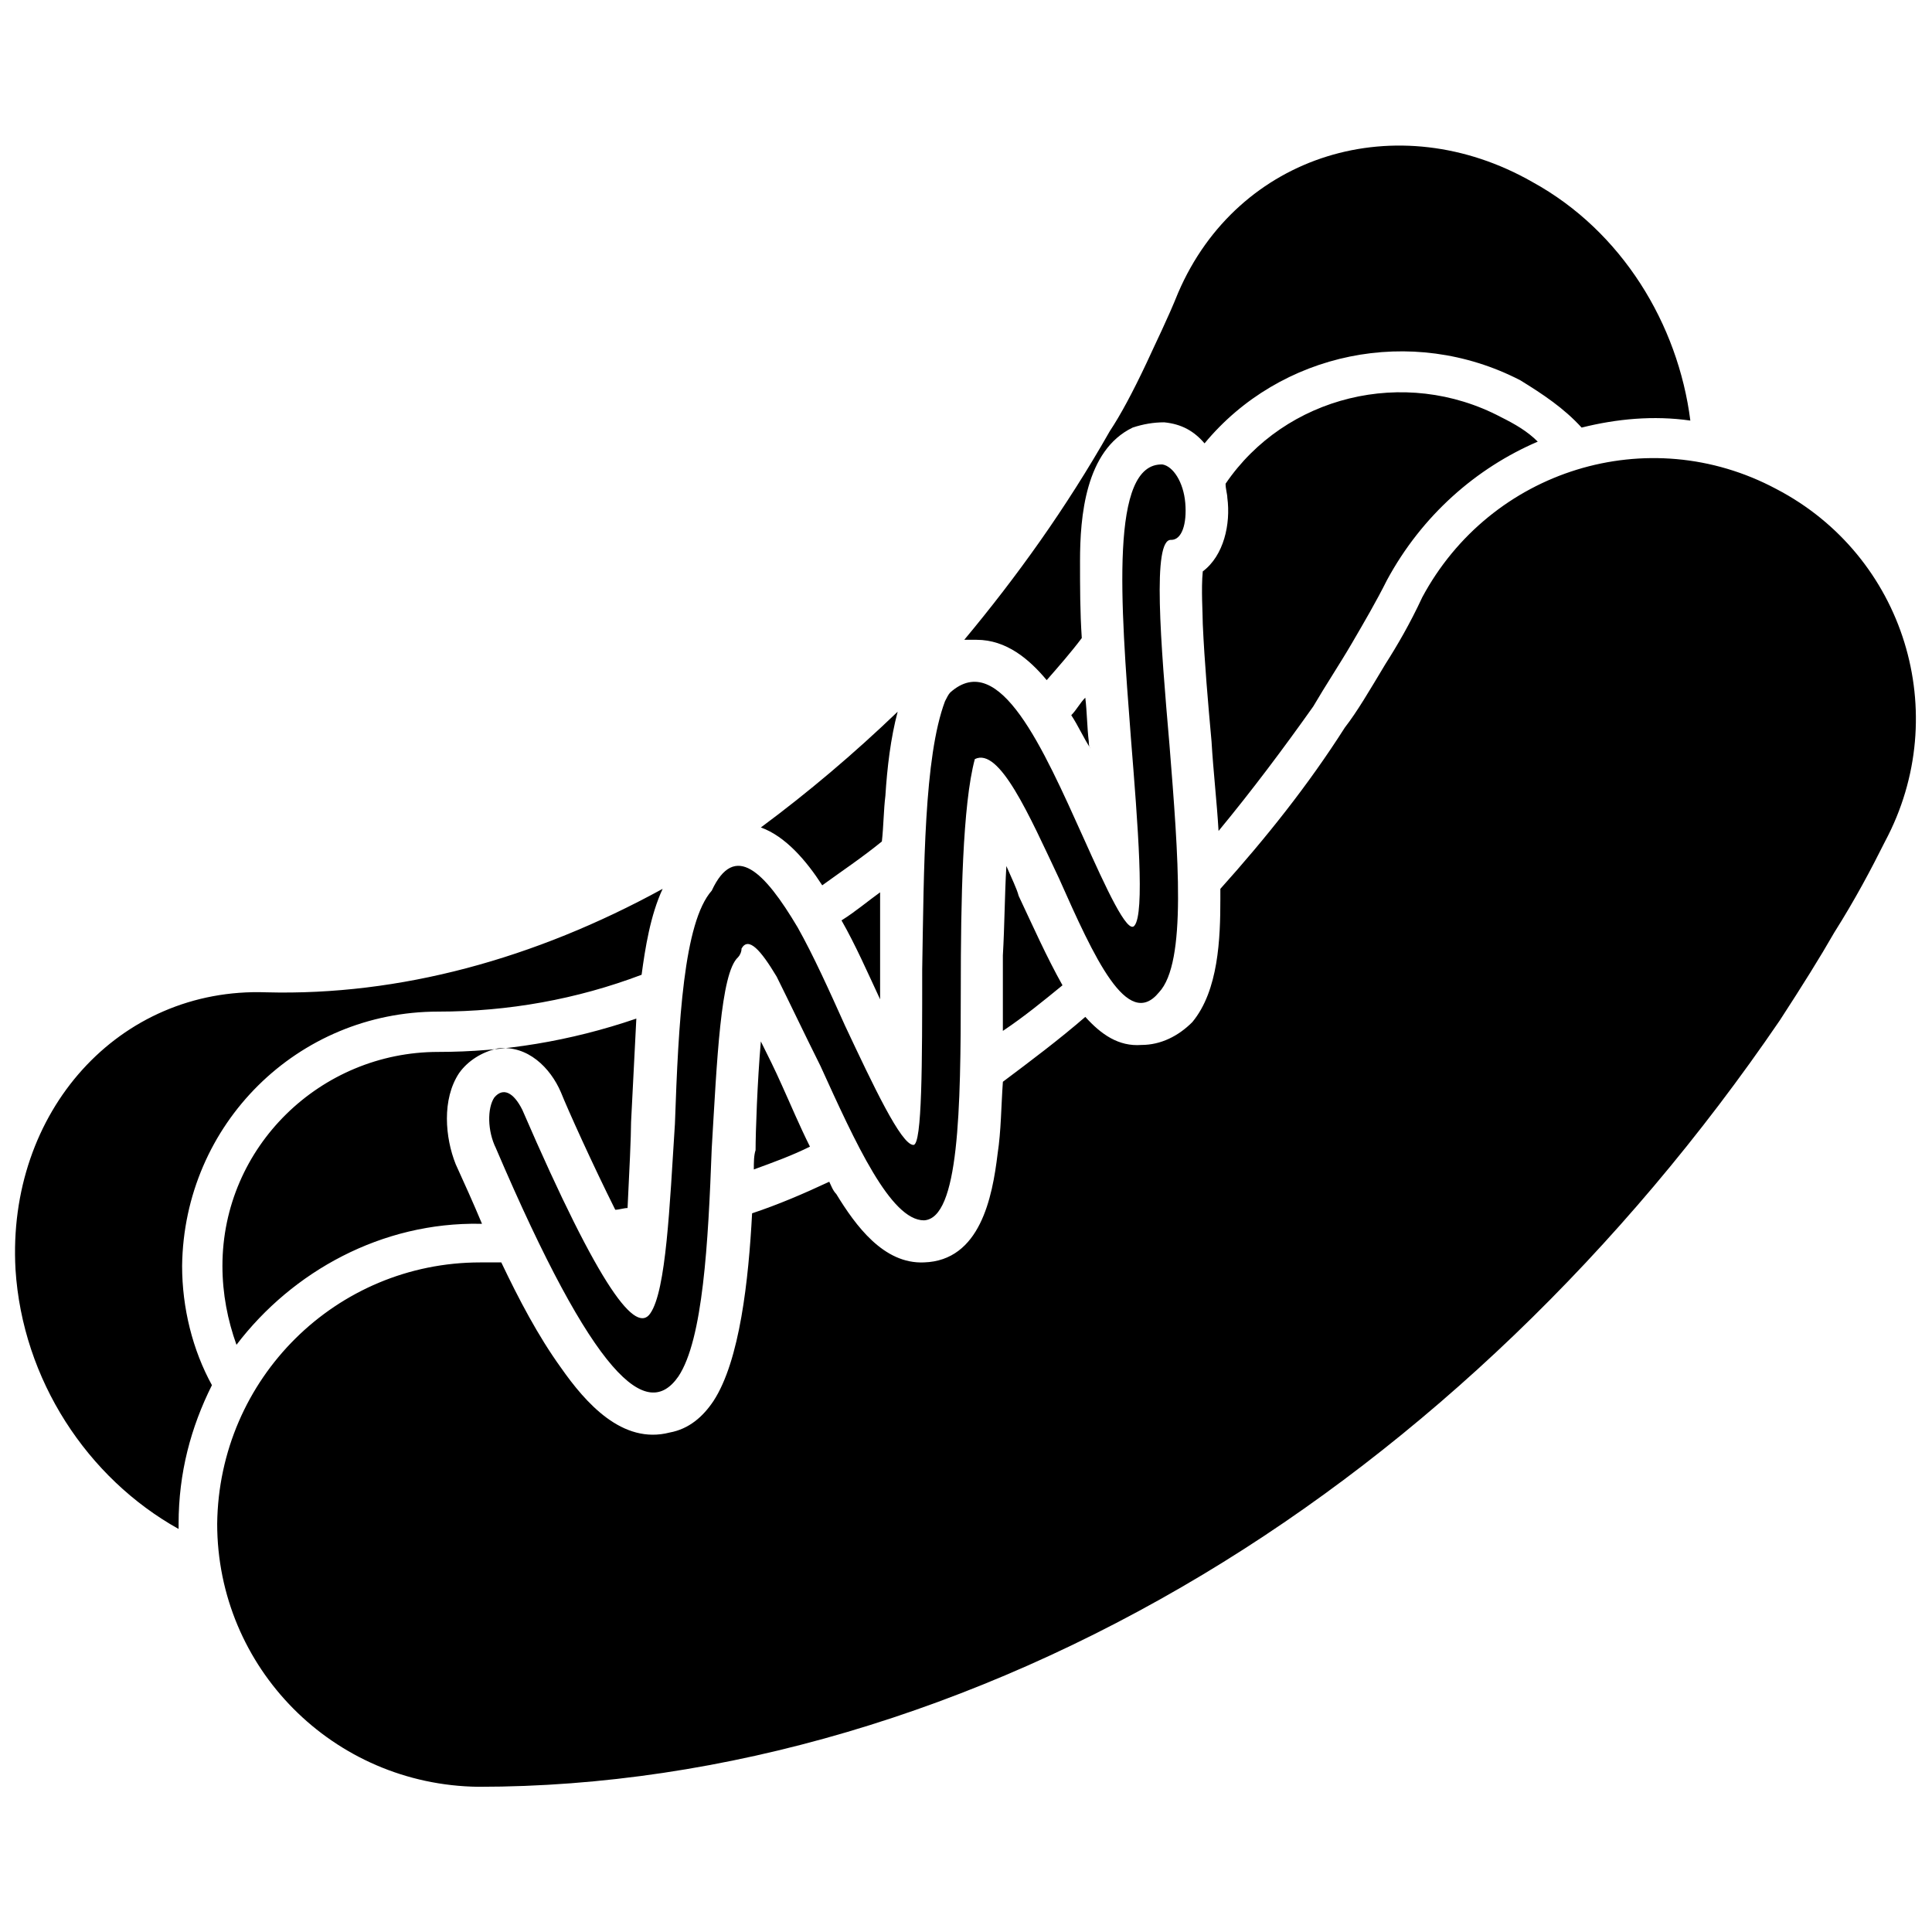 <?xml version="1.0" encoding="UTF-8"?>
<!-- Uploaded to: SVG Repo, www.svgrepo.com, Generator: SVG Repo Mixer Tools -->
<svg width="800px" height="800px" version="1.1" viewBox="144 144 512 512" xmlns="http://www.w3.org/2000/svg">
 <defs>
  <clipPath id="a">
   <path d="m148.09 182h503.81v436h-503.81z"/>
  </clipPath>
 </defs>
 <g clip-path="url(#a)">
  <path d="m468.79 272.19c15.801-23.238 47.406-31.141 72.969-17.66 3.719 1.859 6.973 3.719 9.762 6.508-16.266 6.973-30.676 19.52-39.969 36.715-2.789 5.578-6.043 11.156-9.297 16.73-3.254 5.578-6.973 11.156-10.227 16.73-7.902 11.156-16.266 22.309-25.098 33-0.465-7.902-1.395-15.801-1.859-23.703-0.93-10.227-1.859-20.914-2.324-31.141 0-2.789-0.465-9.297 0-13.941 5.578-4.184 7.438-12.547 6.508-19.52 0-0.93-0.465-2.324-0.465-3.719zm-193.34 176.15c-2.324-4.648-2.324-10.691-0.465-13.477 2.324-2.789 5.113-1.395 7.438 3.254 20.914 48.336 30.211 59.492 33.93 53.914 4.184-6.043 5.113-28.352 6.508-50.195 0.93-26.957 2.324-53.449 9.762-61.812 6.043-13.012 13.941-5.113 22.773 9.762 4.184 7.438 8.367 16.73 12.547 26.027 7.438 15.801 14.871 31.605 18.125 31.605 2.324 0 2.324-21.844 2.324-46.477 0.465-26.957 0.465-56.238 6.043-71.109 0.465-0.93 0.93-1.859 1.395-2.324 13.012-11.621 24.633 14.871 35.324 38.574 6.043 13.477 11.621 25.562 13.477 23.238 2.789-3.254 0.93-26.492-0.93-49.73-2.789-36.254-5.578-72.969 8.367-72.504 2.789 0.465 5.578 4.648 6.043 10.227 0.465 5.578-0.93 9.762-3.719 9.762-5.113-0.465-2.789 27.422-0.465 54.379 2.324 29.281 4.648 57.633-2.789 65.531-8.367 10.227-17.195-9.297-26.492-30.211-7.902-16.73-15.801-34.859-22.309-31.605-3.254 12.086-3.719 37.645-3.719 60.883 0 32.07-0.465 60.883-9.762 61.348-8.832 0-18.125-20.449-27.422-40.898-4.184-8.367-8.367-17.195-11.621-23.703-4.184-6.973-7.438-10.691-9.297-7.438 0 0.93-0.465 1.859-0.93 2.324-4.648 4.184-5.578 27.422-6.973 50.66-0.93 25.098-2.324 50.66-8.832 60.422-8.367 12.086-22.309 0.465-48.336-60.422zm245.4-145.94c18.125-33.93 59.957-46.941 93.883-28.816 33.93 17.66 46.941 59.492 28.816 93.418-3.719 7.438-7.902 15.336-13.477 24.168-3.719 6.508-8.367 13.941-14.406 23.238-41.828 61.348-94.812 112.01-152.91 146.87-60.422 36.254-126.88 56.238-191.95 56.238-38.574-0.465-69.25-31.605-69.25-69.715 0.465-38.574 31.605-69.25 69.715-69.25h5.578c4.648 9.762 9.762 19.52 15.801 27.887 6.508 9.297 16.266 20.449 28.816 17.195 5.113-0.93 8.832-4.184 11.621-8.367 6.973-10.691 9.297-32.07 10.227-49.73 6.973-2.324 13.477-5.113 20.449-8.367 0.465 0.93 0.93 2.324 1.859 3.254 5.113 8.367 12.547 18.59 23.238 18.125 14.871-0.465 18.125-17.195 19.52-28.816 0.93-6.043 0.93-12.547 1.395-19.055 7.438-5.578 14.871-11.156 21.844-17.195 4.184 4.648 8.832 7.902 14.871 7.438 5.113 0 9.762-2.324 13.477-6.043 6.973-8.367 7.438-22.309 7.438-32.535v-2.789c12.086-13.477 23.238-27.422 33-42.758 3.254-4.184 6.508-9.762 10.691-16.73 3.254-5.113 6.508-10.691 9.762-17.66zm-64.602-80.871c15.801-36.715 58.098-49.73 93.883-29.281 23.703 13.012 38.574 37.645 41.828 63.207-9.762-1.395-19.52-0.465-28.816 1.859-4.648-5.113-10.227-8.832-16.266-12.547-28.816-14.871-63.672-7.438-83.66 16.73-2.789-3.254-6.043-5.113-10.691-5.578-2.789 0-5.578 0.465-8.367 1.395-12.547 6.043-13.941 23.703-13.941 35.324 0 6.973 0 13.477 0.465 20.449-2.789 3.719-6.043 7.438-9.297 11.156-4.648-5.578-10.691-10.691-18.59-10.691h-3.254c13.941-16.73 26.957-34.859 38.574-55.309 2.789-4.184 6.043-10.227 9.762-18.125 2.324-5.113 5.578-11.621 8.367-18.59zm-78.547 145.47c-5.113 4.184-10.691 7.902-15.801 11.621-4.184-6.508-9.762-13.012-16.266-15.336 12.547-9.297 24.633-19.52 36.254-30.676-1.859 6.973-2.789 14.871-3.254 22.309-0.465 3.719-0.465 7.902-0.93 12.086zm-63.672 35.324c-17.195 6.508-35.324 9.762-53.914 9.762-37.18 0-67.391 29.746-67.855 67.391 0 11.156 2.789 22.309 7.902 31.605-5.578 11.156-8.832 23.238-8.832 36.715v1.395c-24.168-13.477-41.363-39.504-43.223-68.785-2.324-41.828 27.422-74.828 66.461-73.434 35.324 0.93 71.109-8.832 105.04-27.422-3.254 6.973-4.648 15.801-5.578 22.773zm111.54 2.789c-5.113 4.184-10.227 8.367-15.801 12.086v-10.691-9.297c0.465-7.902 0.465-15.801 0.93-23.703 1.395 3.254 2.789 6.043 3.254 7.902 3.719 7.902 7.438 16.266 11.621 23.703zm-66.926 42.758c-4.648 2.324-9.762 4.184-14.871 6.043 0-1.859 0-3.719 0.465-5.113 0-4.648 0.465-18.125 1.395-28.816 1.859 3.719 3.719 7.438 5.578 11.621 2.324 5.113 4.648 10.691 7.438 16.266zm-48.336 16.266c-0.93 0-2.324 0.465-3.254 0.465-6.043-12.086-12.547-26.492-14.406-31.141-2.789-6.508-8.832-12.547-16.73-11.621-4.184 0.93-7.902 3.254-10.227 6.508-4.648 6.973-3.719 17.195-0.93 24.168 2.324 5.113 4.648 10.227 6.973 15.801h-0.465c-26.027-0.465-49.73 12.547-64.602 32.07-2.324-6.508-3.719-13.477-3.719-20.914 0-31.605 26.027-56.703 57.168-56.703 17.195 0 34.859-2.789 52.52-8.832-0.465 9.297-0.93 18.125-1.395 27.422 0 3.719-0.465 13.477-0.93 22.773zm56.703-76.223c3.719-2.324 6.973-5.113 10.227-7.438v8.832 11.621 7.902c-3.254-6.973-6.508-14.406-10.227-20.914zm60.883-54.379c1.395-1.395 2.324-3.254 3.719-4.648 0.465 3.719 0.465 7.902 0.93 11.621 0 0.465 0 1.395 0.465 1.859-1.859-2.789-3.254-6.043-5.113-8.832z"/>
 </g>
</svg>